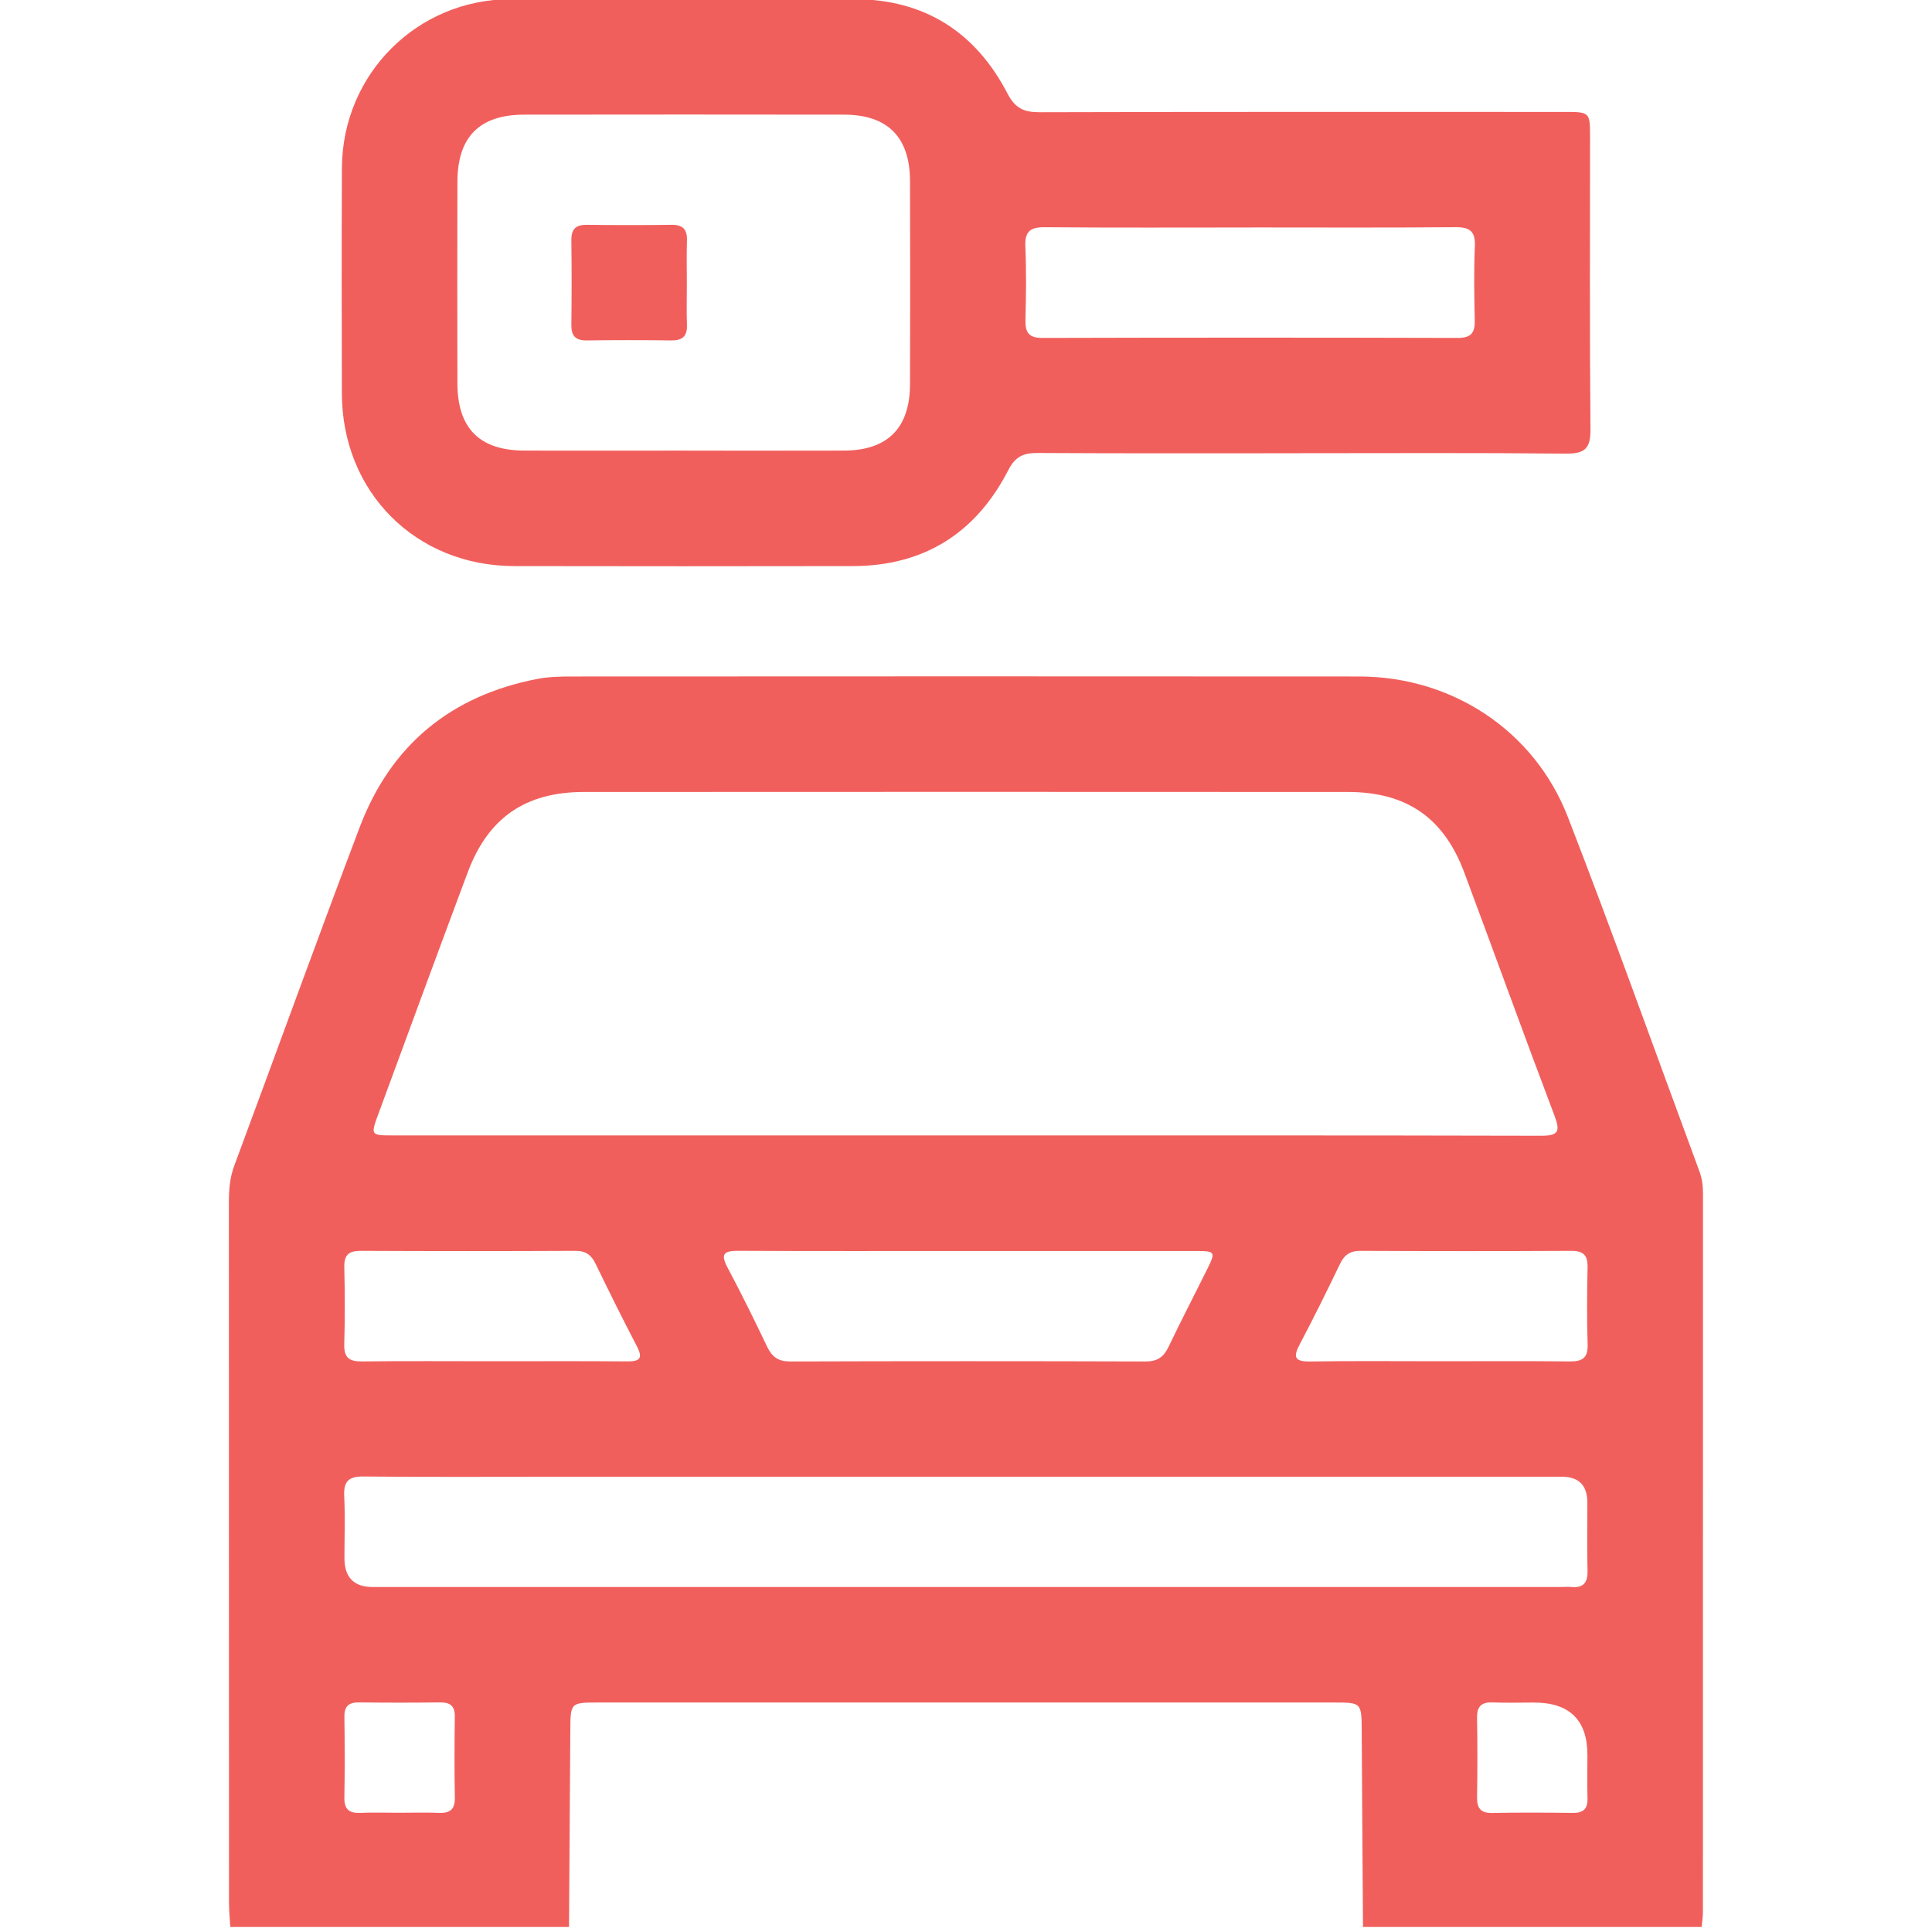 <svg width="513" height="512" viewBox="0 0 513 512" fill="none" xmlns="http://www.w3.org/2000/svg">
<g clip-path="url(#clip0_582_3501)">
<g clip-path="url(#clip1_582_3501)">
<path d="M61.144 511.699C61.024 509.547 60.803 507.394 60.803 505.232C60.794 443.279 60.803 381.337 60.773 319.384C60.773 316.03 61.004 312.786 62.195 309.582C73.318 279.617 84.191 249.562 95.504 219.677C103.764 197.851 119.713 184.736 142.639 180.291C145.713 179.69 148.927 179.64 152.08 179.64C221.692 179.61 291.304 179.58 360.915 179.64C385.464 179.66 407.36 193.907 416.3 216.924C428.404 248.11 439.617 279.637 451.231 311.014C451.942 312.926 452.192 314.869 452.192 316.881C452.182 380.496 452.192 444.12 452.172 507.735C452.172 509.056 451.952 510.378 451.842 511.699H361.916C361.796 494.399 361.666 477.099 361.576 459.798C361.536 452.099 361.566 452.099 354.117 452.099C289.041 452.099 223.965 452.099 158.888 452.099C151.44 452.099 151.47 452.099 151.43 459.798C151.33 477.099 151.199 494.399 151.089 511.699H61.144ZM256.243 301.513C307.202 301.513 358.162 301.463 409.122 301.593C413.747 301.603 414.388 300.562 412.766 296.277C404.626 274.802 396.837 253.186 388.798 231.671C383.371 217.144 373.47 210.316 357.912 210.306C290.302 210.266 222.683 210.266 155.074 210.306C139.506 210.306 129.614 217.144 124.188 231.661C116.198 253.016 108.339 274.431 100.46 295.826C98.377 301.473 98.418 301.503 104.365 301.503C154.994 301.503 205.623 301.503 256.243 301.503V301.513ZM256.903 392.149C220.431 392.149 183.958 392.149 147.485 392.149C130.495 392.149 113.515 392.249 96.525 392.079C92.561 392.039 91.219 393.351 91.399 397.265C91.66 402.752 91.459 408.258 91.459 413.744C91.459 418.857 93.952 421.417 98.938 421.424C204.021 421.424 309.104 421.424 414.188 421.424C415.189 421.424 416.19 421.333 417.181 421.424C420.445 421.734 421.616 420.272 421.536 417.058C421.376 411.071 421.496 405.064 421.496 399.077C421.496 394.465 419.254 392.156 414.768 392.149C362.147 392.149 309.515 392.149 256.893 392.149H256.903ZM256.983 332.199C236.67 332.199 216.356 332.259 196.052 332.149C192.217 332.129 191.246 332.96 193.189 336.614C196.863 343.512 200.327 350.54 203.691 357.599C204.992 360.322 206.644 361.543 209.808 361.533C241.275 361.433 272.742 361.433 304.209 361.533C307.382 361.543 309.014 360.302 310.316 357.579C313.61 350.671 317.154 343.873 320.548 337.015C322.841 332.389 322.72 332.209 317.434 332.199C297.291 332.179 277.147 332.199 257.003 332.199H256.983ZM131.086 361.473C142.91 361.473 154.734 361.413 166.547 361.513C169.881 361.543 170.782 360.712 169.12 357.519C165.346 350.29 161.722 342.982 158.168 335.633C157.026 333.27 155.545 332.139 152.791 332.159C133.809 332.249 114.827 332.249 95.844 332.159C92.661 332.139 91.339 333.19 91.419 336.484C91.579 343.302 91.61 350.14 91.409 356.958C91.309 360.512 92.721 361.563 96.115 361.523C107.769 361.383 119.422 361.473 131.076 361.473H131.086ZM382.33 361.473C393.814 361.473 405.307 361.393 416.791 361.523C420.115 361.563 421.666 360.642 421.556 357.028C421.356 350.21 421.386 343.372 421.546 336.554C421.616 333.33 420.445 332.149 417.191 332.159C398.549 332.259 379.897 332.249 361.256 332.159C358.532 332.149 357.001 333.17 355.839 335.573C352.365 342.771 348.841 349.94 345.107 356.998C343.274 360.462 343.815 361.593 347.88 361.533C359.363 361.363 370.857 361.473 382.34 361.473H382.33ZM106.117 481.364C109.611 481.364 113.115 481.254 116.609 481.394C119.572 481.514 120.834 480.393 120.774 477.339C120.644 470.181 120.674 463.022 120.764 455.854C120.804 453.021 119.552 452.039 116.839 452.069C109.681 452.16 102.522 452.16 95.354 452.069C92.621 452.039 91.409 453.061 91.449 455.874C91.54 463.032 91.57 470.201 91.439 477.359C91.389 480.443 92.691 481.514 95.624 481.394C99.118 481.254 102.612 481.364 106.117 481.364ZM407.32 452.109C403.655 452.109 399.991 452.22 396.327 452.079C393.323 451.959 392.152 453.161 392.202 456.184C392.322 463.172 392.312 470.171 392.202 477.169C392.162 480.052 393.043 481.474 396.177 481.414C403.335 481.284 410.493 481.314 417.662 481.404C420.425 481.434 421.596 480.343 421.526 477.559C421.416 473.735 421.506 469.9 421.506 466.066C421.506 456.762 416.777 452.109 407.32 452.109Z" fill="#F15F5C"/>
<path d="M345.416 120.359C322.109 120.359 298.812 120.429 275.504 120.289C271.75 120.269 269.587 121.22 267.745 124.815C259.165 141.534 245.389 150.294 226.417 150.325C196.452 150.375 166.497 150.385 136.532 150.325C110.371 150.264 90.848 130.692 90.778 104.501C90.718 84.527 90.698 64.554 90.788 44.581C90.918 19.691 110.701 -0.142 135.56 -0.222C166.026 -0.322 196.482 -0.332 226.948 -0.222C245.499 -0.152 259.055 8.528 267.515 24.837C269.547 28.752 271.87 29.813 276.015 29.803C322.459 29.673 368.894 29.713 415.338 29.723C422.176 29.723 422.206 29.743 422.206 36.591C422.206 62.392 422.086 88.192 422.316 113.992C422.366 119.058 420.855 120.51 415.819 120.46C392.351 120.219 368.884 120.349 345.406 120.349L345.416 120.359ZM181.174 119.659C195.491 119.659 209.807 119.699 224.124 119.649C235.698 119.609 241.605 113.662 241.635 102.018C241.685 84.037 241.685 66.056 241.635 48.075C241.605 36.421 235.708 30.464 224.124 30.444C195.821 30.404 167.518 30.404 139.215 30.444C127.311 30.454 121.474 36.341 121.454 48.315C121.414 66.126 121.414 83.947 121.454 101.758C121.474 113.732 127.311 119.609 139.215 119.649C153.201 119.689 167.187 119.649 181.174 119.649V119.659ZM332.431 60.409C314.11 60.409 295.798 60.499 277.477 60.339C273.622 60.309 272.08 61.38 272.261 65.425C272.541 71.903 272.451 78.41 272.291 84.908C272.211 88.172 273.052 89.743 276.736 89.734C313.539 89.633 350.342 89.633 387.145 89.734C390.82 89.734 391.671 88.172 391.59 84.908C391.43 78.42 391.34 71.913 391.62 65.425C391.801 61.38 390.249 60.299 386.404 60.329C368.423 60.489 350.432 60.399 332.451 60.399L332.431 60.409Z" fill="#F15F5C"/>
<path d="M182.378 75.329C182.378 78.983 182.278 82.647 182.408 86.301C182.508 89.325 181.167 90.426 178.233 90.396C170.754 90.296 163.276 90.296 155.797 90.396C152.783 90.436 151.672 89.155 151.712 86.221C151.802 78.743 151.812 71.264 151.712 63.785C151.672 60.772 152.953 59.66 155.887 59.7C163.366 59.8 170.844 59.8 178.323 59.7C181.337 59.66 182.498 60.942 182.408 63.875C182.288 67.7 182.378 71.524 182.378 75.349V75.329Z" fill="#F15F5C"/>
</g>
</g>
<defs>
<clipPath id="clip0_582_3501">
<rect width="512" height="512" fill="white" transform="translate(0.5)"/>
</clipPath>
<clipPath id="clip1_582_3501">
<rect width="391.419" height="512" fill="white" transform="translate(60.773 -0.301)"/>
</clipPath>
</defs>
</svg>
